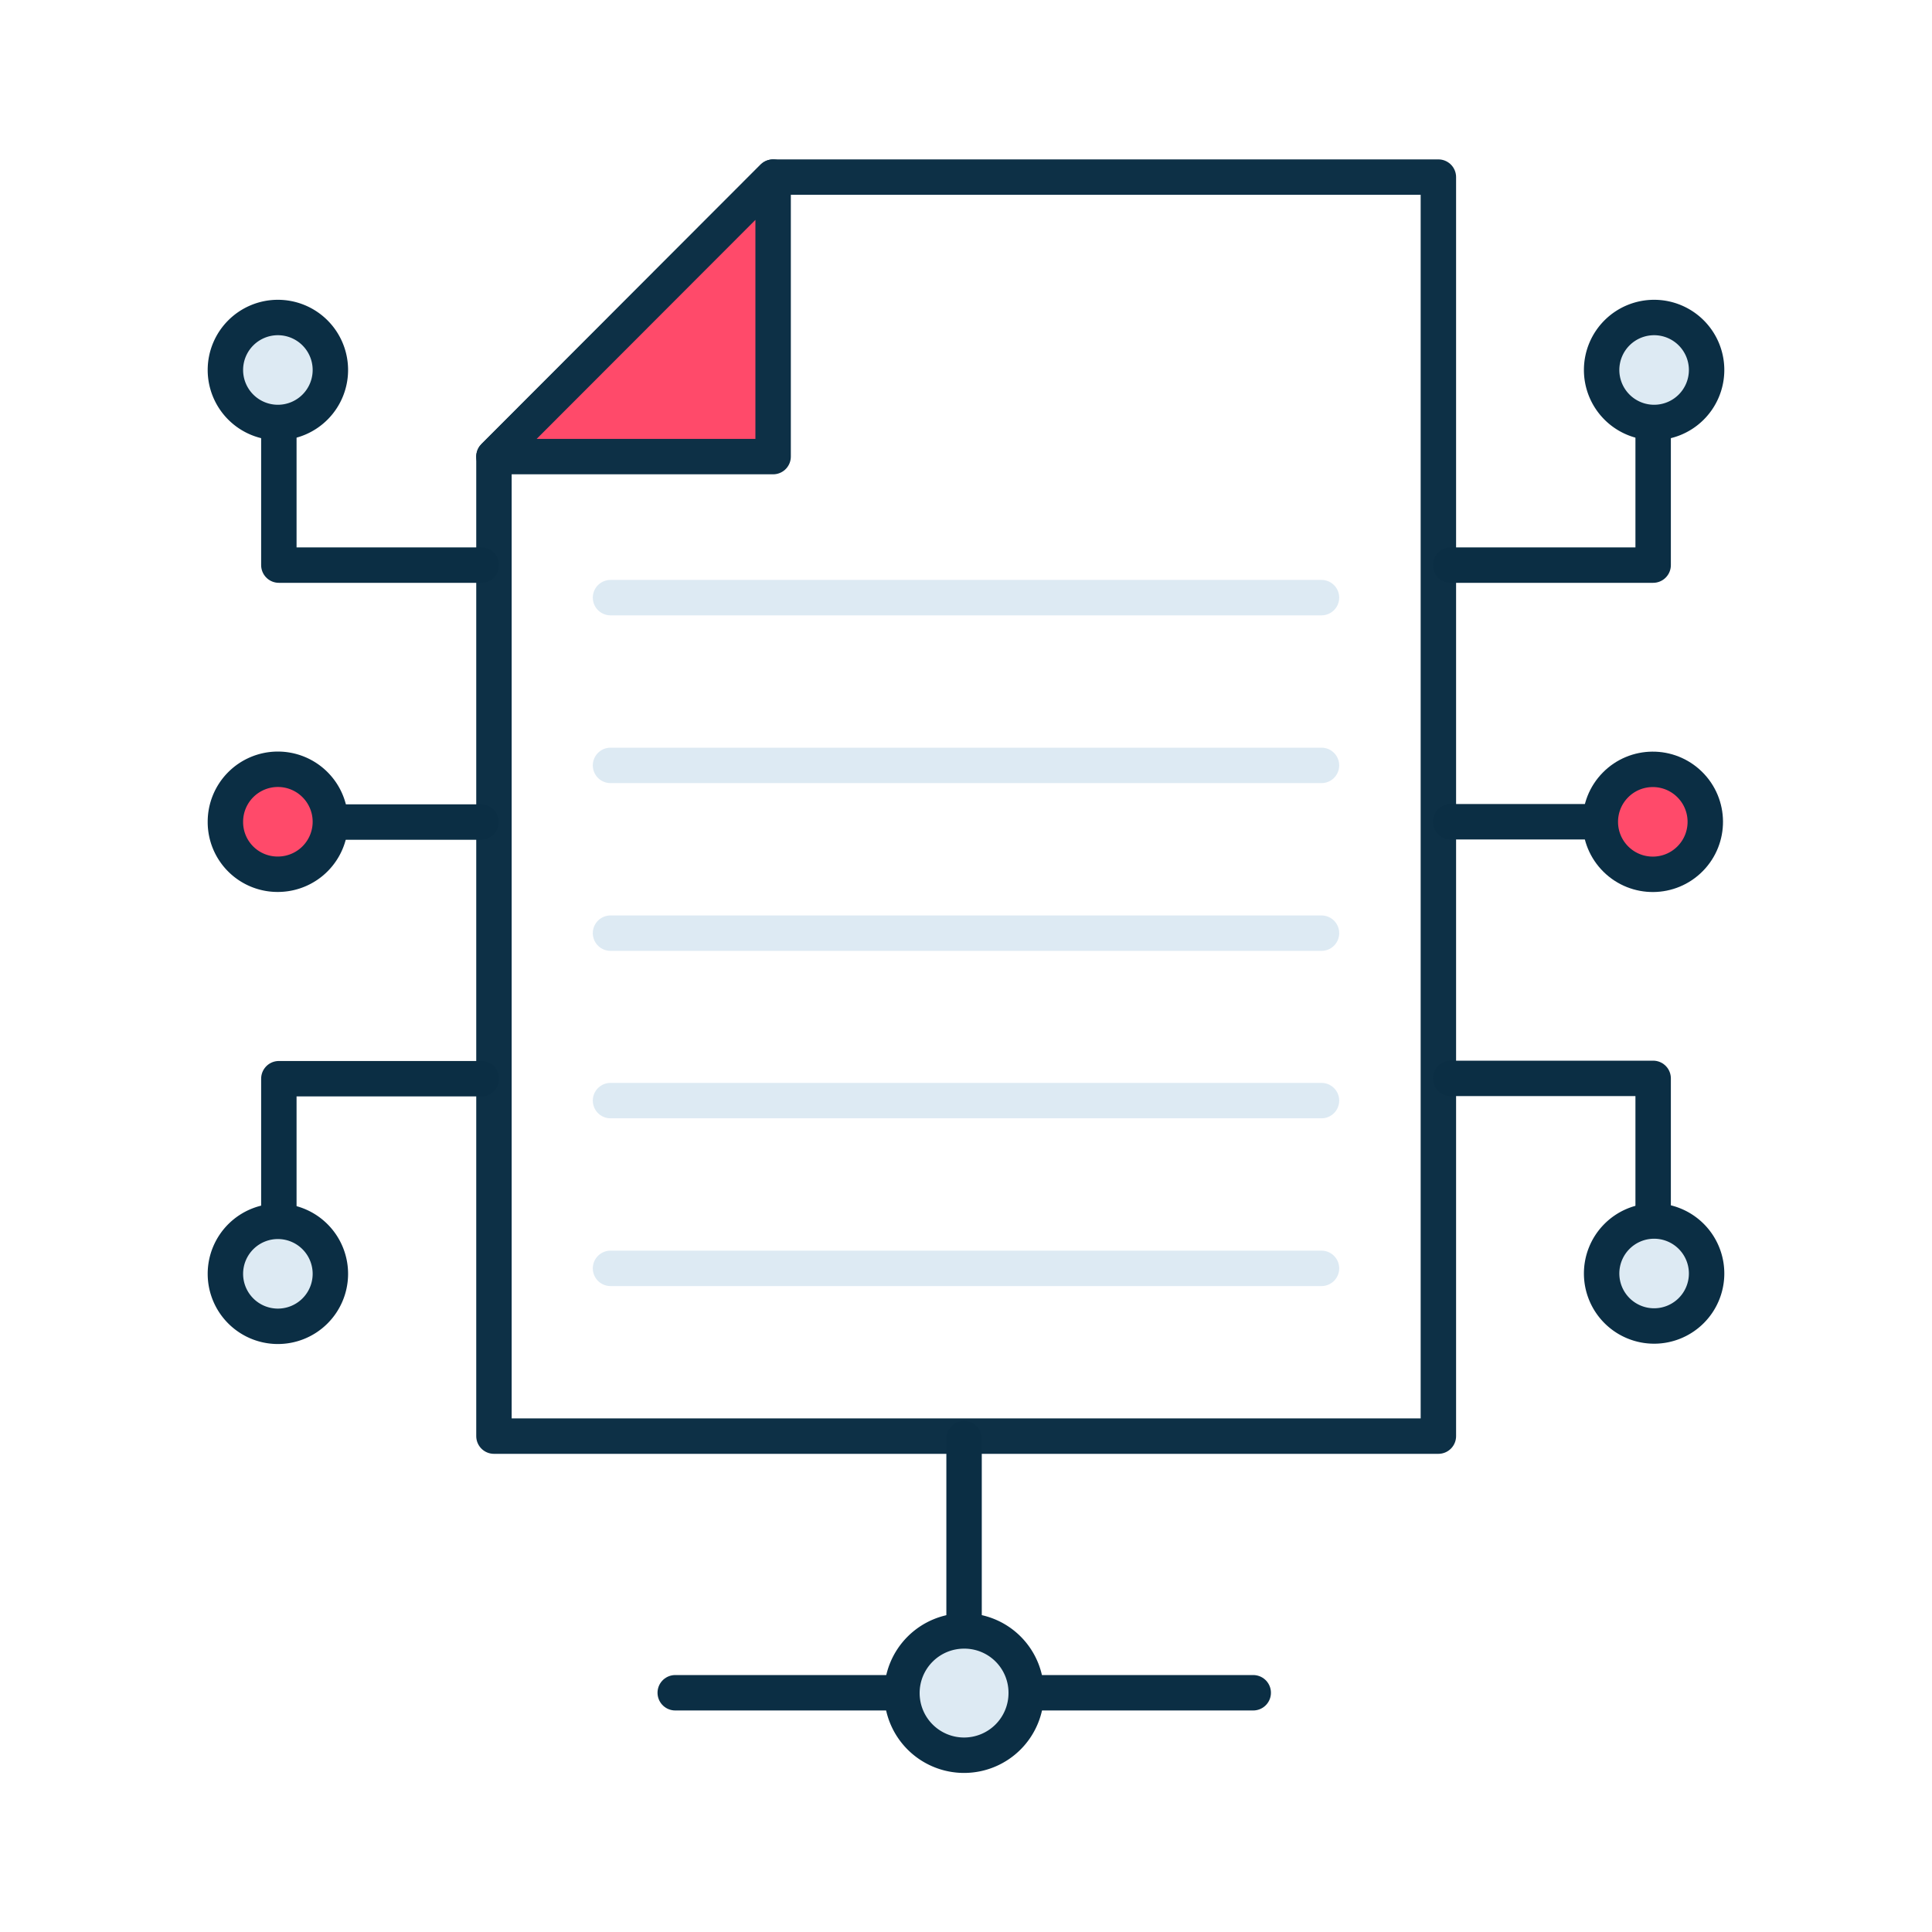 <?xml version="1.0" encoding="UTF-8"?> <svg xmlns="http://www.w3.org/2000/svg" id="Layer_1" data-name="Layer 1" viewBox="0 0 60 60"><polygon points="44.67 5.5 44.67 44.6 15.34 44.6 15.34 14.18 24.01 5.5 44.67 5.5" fill="none" stroke="#0d3046" stroke-linecap="round" stroke-linejoin="round" stroke-width="1.1"></polygon><polygon points="24.01 5.5 24.01 14.18 15.34 14.18 24.01 5.5" fill="#ff4a6a" stroke="#0d3046" stroke-linecap="round" stroke-linejoin="round" stroke-width="1.1"></polygon><line x1="18.96" y1="39.39" x2="41.04" y2="39.39" fill="none" stroke="#ddeaf3" stroke-linecap="round" stroke-linejoin="round" stroke-width="1.1"></line><line x1="18.96" y1="34.18" x2="41.04" y2="34.18" fill="none" stroke="#ddeaf3" stroke-linecap="round" stroke-linejoin="round" stroke-width="1.1"></line><line x1="18.96" y1="28.98" x2="41.04" y2="28.98" fill="none" stroke="#ddeaf3" stroke-linecap="round" stroke-linejoin="round" stroke-width="1.1"></line><line x1="18.96" y1="23.77" x2="41.04" y2="23.77" fill="none" stroke="#ddeaf3" stroke-linecap="round" stroke-linejoin="round" stroke-width="1.1"></line><line x1="18.96" y1="18.56" x2="41.04" y2="18.56" fill="none" stroke="#ddeaf3" stroke-linecap="round" stroke-linejoin="round" stroke-width="1.1"></line><polyline points="45.05 17.55 51.34 17.55 51.34 11.49" fill="none" stroke="#0b2e44" stroke-linecap="round" stroke-linejoin="round" stroke-width="1.1"></polyline><path d="M51.34,13.12A1.63,1.63,0,1,1,53,11.49,1.63,1.63,0,0,1,51.34,13.12Z" fill="#ddeaf3" stroke="#0b2e44" stroke-linecap="round" stroke-linejoin="round" stroke-width="1.1"></path><polyline points="45.05 33.49 51.34 33.49 51.34 39.55" fill="none" stroke="#0b2e44" stroke-linecap="round" stroke-linejoin="round" stroke-width="1.1"></polyline><path d="M51.34,37.92A1.63,1.63,0,1,0,53,39.55,1.63,1.63,0,0,0,51.34,37.92Z" fill="#ddeaf3" stroke="#0b2e44" stroke-linecap="round" stroke-linejoin="round" stroke-width="1.1"></path><line x1="45.05" y1="25.52" x2="51.33" y2="25.52" fill="#ddeaf3" stroke="#0b2e44" stroke-linecap="round" stroke-linejoin="round" stroke-width="1.1"></line><circle cx="51.33" cy="25.52" r="1.63" transform="translate(-2.87 44.19) rotate(-45.44)" fill="#ff4a6a" stroke="#0b2e44" stroke-linecap="round" stroke-linejoin="round" stroke-width="1.1"></circle><line x1="29.94" y1="44.68" x2="29.94" y2="52.28" fill="#ddeaf3" stroke="#0b2e44" stroke-linecap="round" stroke-linejoin="round" stroke-width="1.1"></line><line x1="20.97" y1="52.57" x2="38.92" y2="52.57" fill="#ddeaf3" stroke="#0b2e44" stroke-linecap="round" stroke-linejoin="round" stroke-width="1.1"></line><path d="M29.94,50.65a1.93,1.93,0,1,0,1.93,1.92A1.92,1.92,0,0,0,29.94,50.65Z" fill="#ddeaf3" stroke="#0b2e44" stroke-linecap="round" stroke-linejoin="round" stroke-width="1.1"></path><polyline points="14.95 33.5 8.66 33.5 8.66 39.56" fill="none" stroke="#0b2e44" stroke-linecap="round" stroke-linejoin="round" stroke-width="1.1"></polyline><path d="M8.66,37.93A1.63,1.63,0,1,1,7,39.56,1.63,1.63,0,0,1,8.66,37.93Z" fill="#ddeaf3" stroke="#0b2e44" stroke-linecap="round" stroke-linejoin="round" stroke-width="1.1"></path><polyline points="14.95 17.55 8.66 17.55 8.66 11.49" fill="none" stroke="#0b2e44" stroke-linecap="round" stroke-linejoin="round" stroke-width="1.1"></polyline><path d="M8.66,13.12A1.63,1.63,0,1,0,7,11.49,1.63,1.63,0,0,0,8.66,13.12Z" fill="#ddeaf3" stroke="#0b2e44" stroke-linecap="round" stroke-linejoin="round" stroke-width="1.1"></path><line x1="14.94" y1="25.53" x2="8.66" y2="25.53" fill="#ddeaf3" stroke="#0b2e44" stroke-linecap="round" stroke-linejoin="round" stroke-width="1.1"></line><path d="M8.66,27.15A1.63,1.63,0,1,0,7,25.53,1.62,1.62,0,0,0,8.66,27.15Z" fill="#ff4a6a" stroke="#0b2e44" stroke-linecap="round" stroke-linejoin="round" stroke-width="1.1"></path></svg> 